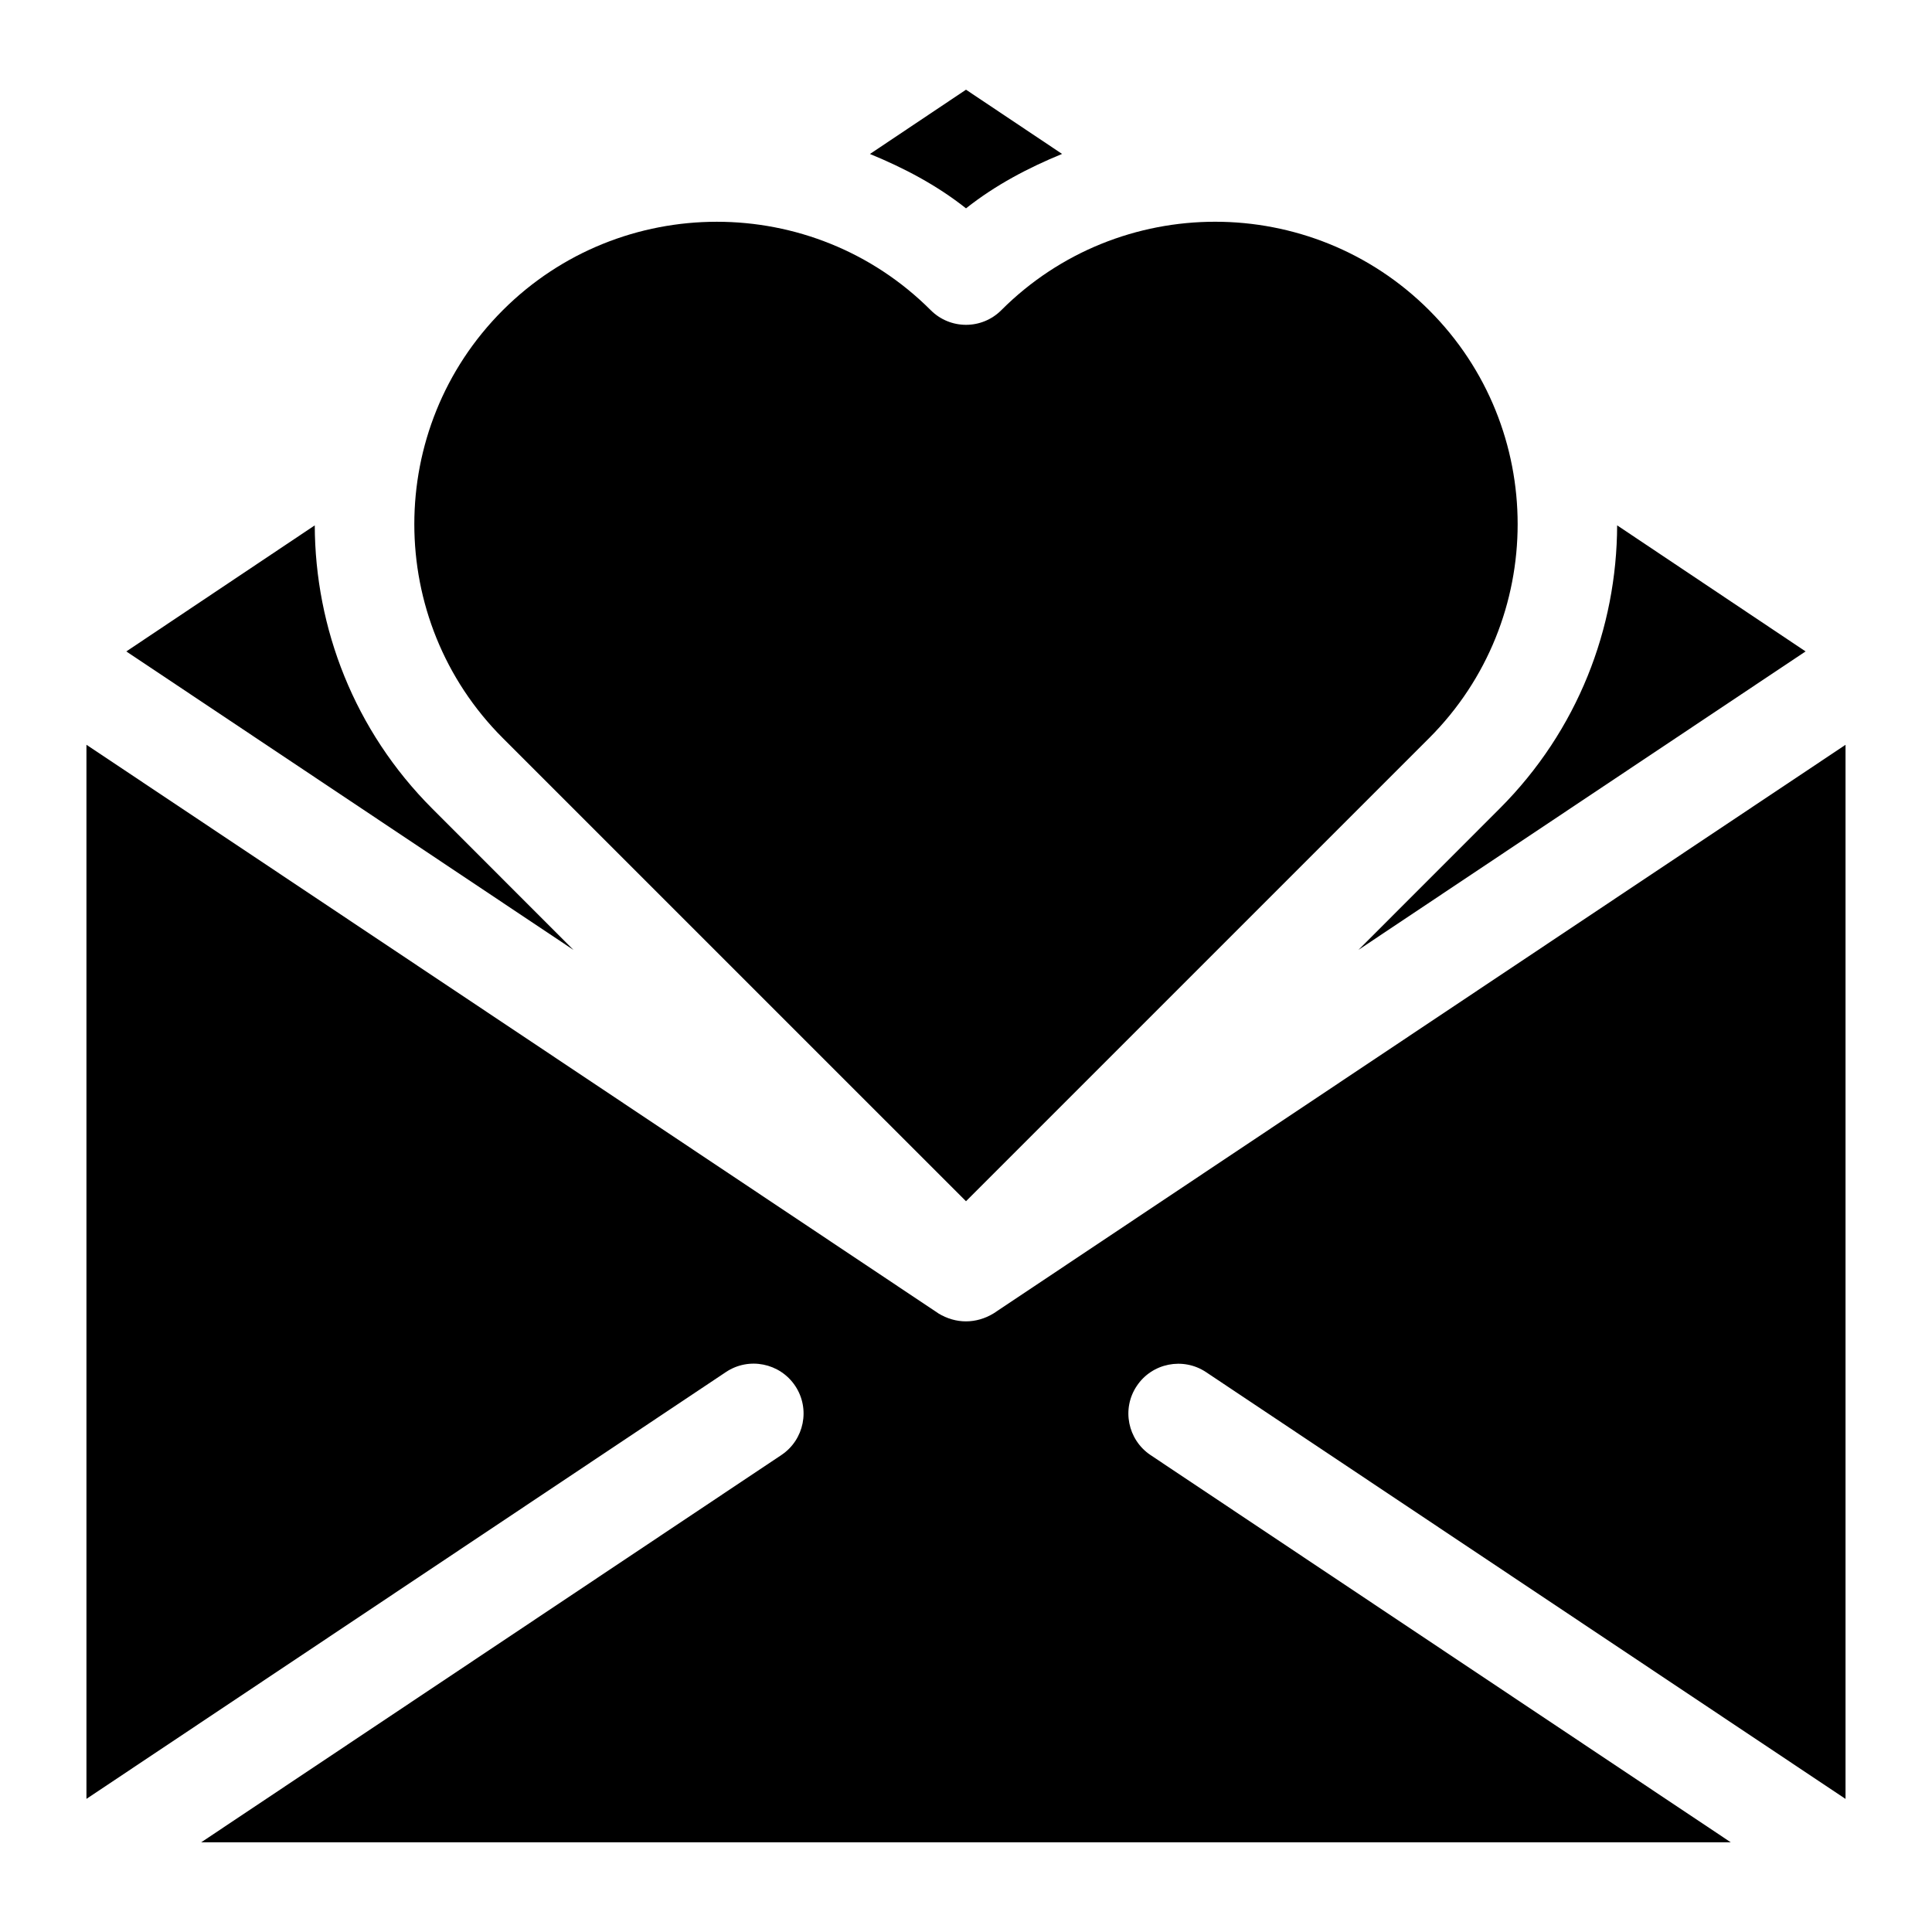 <?xml version="1.0" encoding="UTF-8"?>
<!-- Uploaded to: SVG Repo, www.svgrepo.com, Generator: SVG Repo Mixer Tools -->
<svg fill="#000000" width="800px" height="800px" version="1.1" viewBox="144 144 512 512" xmlns="http://www.w3.org/2000/svg">
 <g>
  <path d="m258.57 358.31c-20.703-20.703-31.062-47.879-31.156-75.082l-49.941 33.41 118.5 79.098z"/>
  <path d="m400 462.34 122.74-122.74c31.27-31.27 31.27-82.137 0-113.39-31.27-31.25-82.137-31.27-113.39 0-5.164 5.164-13.523 5.164-18.688 0-15.633-15.633-36.164-23.441-56.695-23.441-20.535 0-41.082 7.809-56.715 23.441-31.27 31.27-31.27 82.137 0 113.39z"/>
  <path d="m425.46 184.79-25.457-17.02-25.457 17.035c8.926 3.668 17.598 8.188 25.457 14.406 7.856-6.219 16.516-10.738 25.457-14.422z"/>
  <path d="m504 395.73 118.5-79.098-49.941-33.41c-0.078 27.207-10.438 54.379-31.156 75.082z"/>
  <path d="m392.66 492.04-225.75-150.67v279.35l169.48-113.12c6.062-4.047 14.281-2.41 18.344 3.668 4.047 6.062 2.41 14.266-3.652 18.324l-153.77 102.64h405.36l-153.76-102.62c-6.062-4.062-7.715-12.281-3.652-18.324 4.047-6.078 12.281-7.699 18.344-3.668l169.48 113.11v-279.35l-225.75 150.67c-4.66 2.832-10.031 2.832-14.676 0z"/>
 </g>
</svg>
